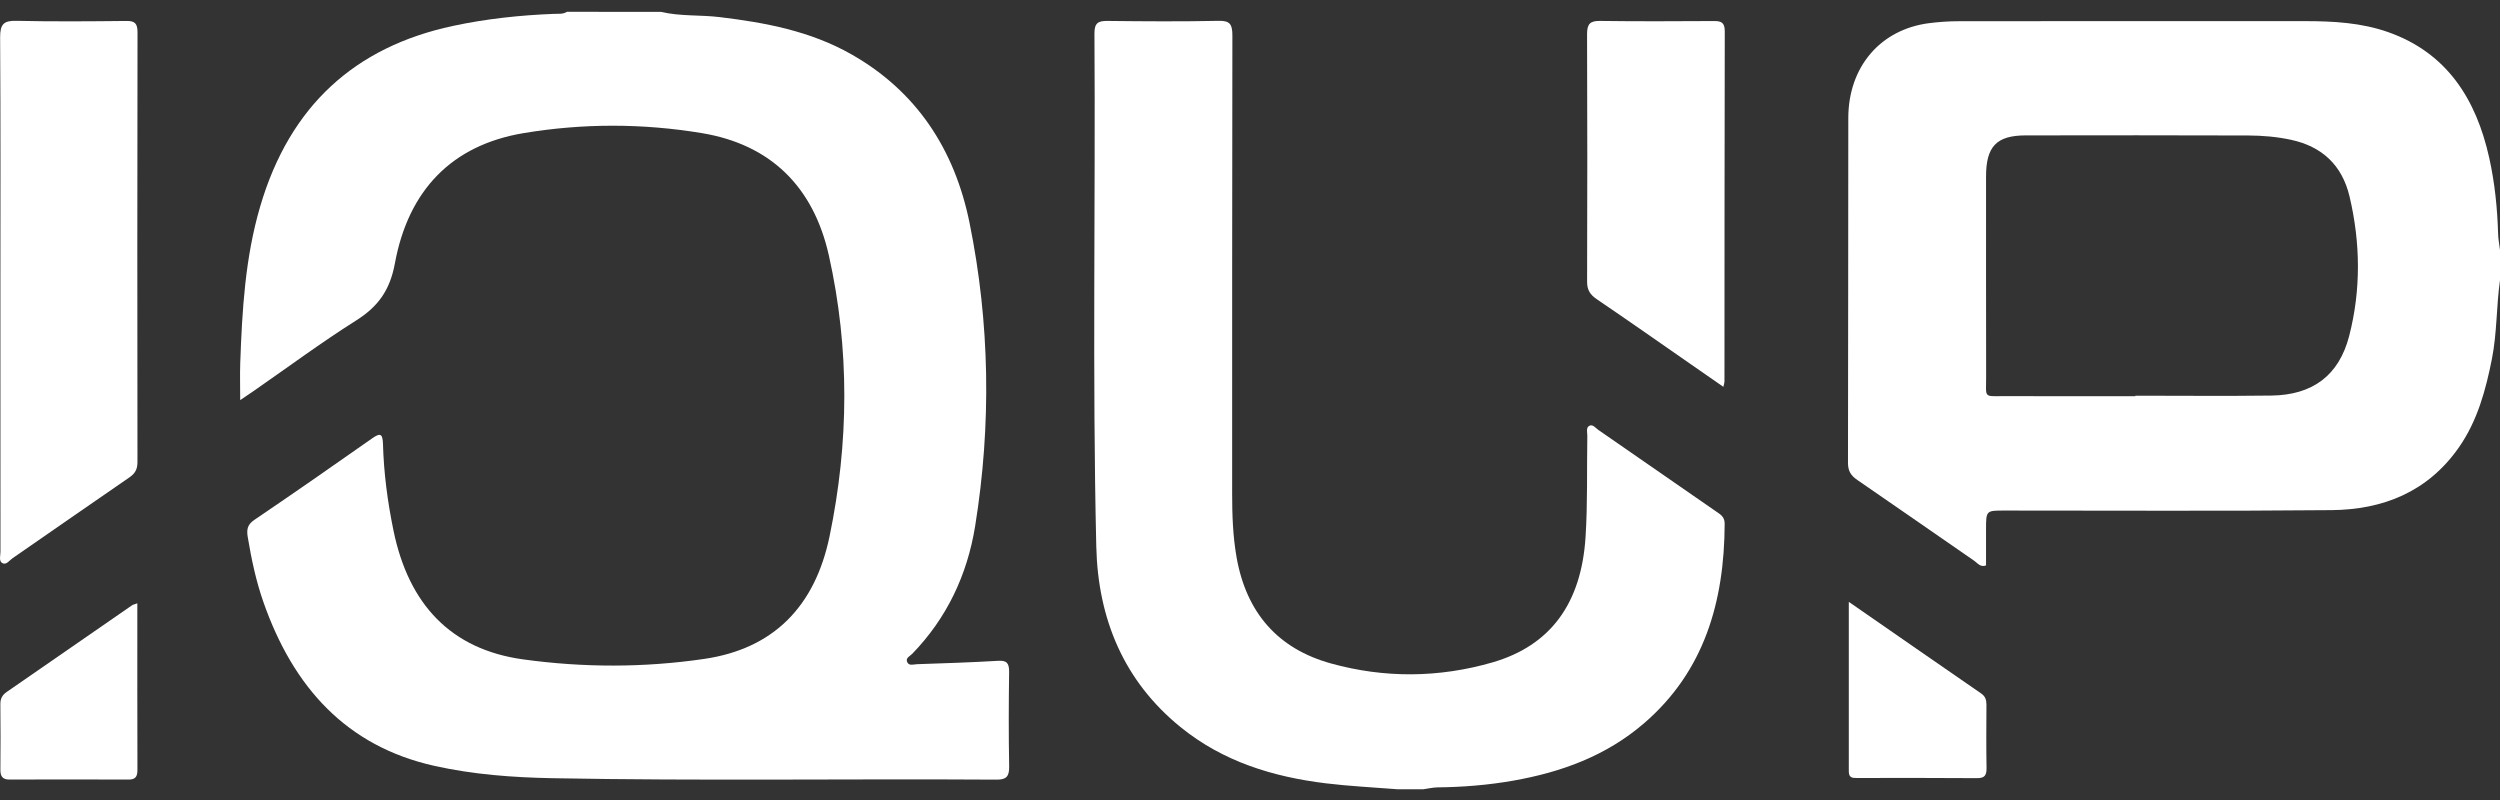 <?xml version="1.0" encoding="UTF-8"?> <svg xmlns="http://www.w3.org/2000/svg" width="150" height="48" viewBox="0 0 150 48" fill="none"><rect x="0" y="0" width="150" height="48" fill="#333333" stroke="none"/> <path d="M39.672 0.714C40.826 0.987 42.009 0.885 43.177 1.026C45.923 1.356 48.618 1.862 51.078 3.256C54.961 5.457 57.273 8.929 58.173 13.374C59.395 19.398 59.487 25.478 58.511 31.552C58.035 34.51 56.798 37.101 54.733 39.23C54.6 39.368 54.309 39.478 54.438 39.739C54.549 39.965 54.818 39.859 55.014 39.852C56.636 39.795 58.26 39.747 59.879 39.649C60.407 39.616 60.553 39.786 60.547 40.324C60.522 42.212 60.514 44.101 60.55 45.988C60.562 46.613 60.356 46.782 59.784 46.778C50.906 46.72 42.028 46.86 33.15 46.692C30.766 46.648 28.393 46.472 26.056 45.95C20.796 44.776 17.596 41.245 15.803 36.119C15.361 34.858 15.086 33.551 14.866 32.23C14.794 31.802 14.827 31.488 15.249 31.201C17.621 29.595 19.972 27.956 22.319 26.309C22.787 25.98 22.96 25.974 22.979 26.642C23.026 28.393 23.257 30.123 23.61 31.838C24.522 36.261 27.049 38.962 31.379 39.562C34.995 40.062 38.64 40.066 42.259 39.534C46.391 38.928 48.896 36.41 49.775 32.173C50.939 26.565 50.983 20.933 49.735 15.342C48.802 11.154 46.188 8.666 42.124 7.989C38.563 7.397 34.973 7.393 31.412 7.988C27.125 8.704 24.506 11.395 23.694 15.8C23.392 17.441 22.666 18.409 21.363 19.232C19.282 20.546 17.293 22.021 15.265 23.427C15.029 23.589 14.792 23.748 14.412 24.008C14.412 23.167 14.391 22.472 14.415 21.779C14.527 18.608 14.71 15.447 15.613 12.382C17.388 6.341 21.305 2.811 27.178 1.555C29.182 1.126 31.209 0.911 33.251 0.831C33.51 0.821 33.777 0.862 34.016 0.708C35.901 0.714 37.786 0.714 39.672 0.714Z" fill="white"></path> <path d="M150 16.808C149.78 18.372 149.824 19.963 149.518 21.52C149.145 23.41 148.644 25.248 147.544 26.828C145.659 29.536 142.956 30.578 139.893 30.608C133.346 30.672 126.797 30.631 120.248 30.633C119.162 30.633 119.162 30.634 119.162 31.79C119.162 32.502 119.162 33.213 119.162 33.924C118.825 34.057 118.652 33.784 118.456 33.649C116.117 32.04 113.791 30.409 111.45 28.805C111.068 28.544 110.878 28.281 110.879 27.767C110.898 20.869 110.886 13.972 110.898 7.075C110.904 4.013 112.819 1.773 115.728 1.392C116.323 1.315 116.928 1.273 117.529 1.273C124.444 1.264 131.359 1.268 138.274 1.268C139.981 1.268 141.683 1.356 143.314 1.936C146.784 3.169 148.564 5.902 149.357 9.485C149.689 10.983 149.841 12.502 149.887 14.036C149.896 14.358 149.961 14.678 150 15C150 15.604 150 16.206 150 16.808ZM128.123 23.77C128.123 23.76 128.123 23.75 128.123 23.742C130.845 23.742 133.567 23.77 136.289 23.734C138.755 23.701 140.339 22.53 140.951 20.157C141.663 17.393 141.63 14.583 140.976 11.803C140.525 9.885 139.299 8.784 137.457 8.387C136.605 8.203 135.745 8.132 134.886 8.129C130.437 8.114 125.986 8.116 121.536 8.124C119.787 8.127 119.162 8.792 119.163 10.592C119.165 14.586 119.159 18.578 119.168 22.573C119.171 23.934 118.973 23.762 120.35 23.768C122.94 23.778 125.531 23.77 128.123 23.77Z" fill="white"></path> <path d="M83.835 47.354C82.403 47.239 80.965 47.173 79.54 46.998C76.381 46.608 73.391 45.705 70.826 43.621C67.446 40.875 65.879 37.157 65.777 32.794C65.538 22.535 65.733 12.272 65.667 2.012C65.662 1.356 65.91 1.25 66.457 1.256C68.683 1.282 70.91 1.296 73.135 1.25C73.82 1.235 73.945 1.489 73.943 2.143C73.924 11.31 73.932 20.477 73.929 29.644C73.929 30.904 73.973 32.157 74.188 33.401C74.776 36.794 76.701 38.931 79.851 39.805C83.074 40.7 86.335 40.673 89.548 39.744C93.016 38.74 94.879 36.223 95.133 32.221C95.262 30.204 95.206 28.172 95.239 26.149C95.242 25.941 95.147 25.66 95.358 25.548C95.567 25.437 95.735 25.68 95.9 25.795C98.259 27.422 100.613 29.054 102.968 30.689C103.222 30.866 103.482 31 103.48 31.426C103.461 36.119 102.251 40.282 98.652 43.388C96.367 45.36 93.667 46.334 90.788 46.84C89.29 47.103 87.778 47.227 86.258 47.242C85.974 47.246 85.691 47.315 85.406 47.354C84.883 47.354 84.36 47.354 83.835 47.354Z" fill="white"></path> <path d="M0.025 17.595C0.025 12.478 0.042 7.359 0.008 2.241C0.003 1.437 0.237 1.233 0.981 1.25C3.179 1.299 5.381 1.281 7.58 1.258C8.078 1.253 8.253 1.389 8.251 1.946C8.234 10.54 8.237 19.134 8.248 27.727C8.248 28.169 8.097 28.416 7.754 28.65C5.413 30.255 3.085 31.884 0.748 33.497C0.563 33.625 0.379 33.914 0.146 33.789C-0.086 33.666 0.028 33.344 0.028 33.112C0.024 27.941 0.025 22.768 0.025 17.595Z" fill="white"></path> <path d="M103.402 23.21C102.674 22.704 102.026 22.254 101.377 21.804C99.524 20.518 97.678 19.222 95.812 17.956C95.424 17.692 95.224 17.416 95.226 16.908C95.242 11.955 95.243 7.002 95.224 2.049C95.223 1.44 95.402 1.248 95.99 1.256C98.267 1.287 100.546 1.276 102.825 1.263C103.262 1.259 103.488 1.338 103.486 1.883C103.469 8.889 103.472 15.895 103.468 22.899C103.469 22.952 103.447 23.006 103.402 23.21Z" fill="white"></path> <path d="M110.928 36.111C113.683 38.021 116.273 39.819 118.871 41.609C119.127 41.785 119.188 42.005 119.187 42.299C119.179 43.557 119.17 44.817 119.192 46.073C119.199 46.526 119.074 46.694 118.618 46.689C116.235 46.669 113.854 46.679 111.472 46.679C111.206 46.679 110.926 46.709 110.928 46.291C110.93 42.964 110.928 39.635 110.928 36.111Z" fill="white"></path> <path d="M8.24 36.198C8.24 39.591 8.235 42.894 8.246 46.196C8.248 46.62 8.108 46.776 7.706 46.774C5.328 46.764 2.95 46.764 0.572 46.773C0.167 46.774 0.02 46.599 0.024 46.183C0.036 44.873 0.035 43.562 0.022 42.252C0.019 41.913 0.14 41.698 0.407 41.514C2.914 39.786 5.416 38.051 7.919 36.32C7.979 36.277 8.058 36.266 8.24 36.198Z" fill="white"></path> </svg> 
